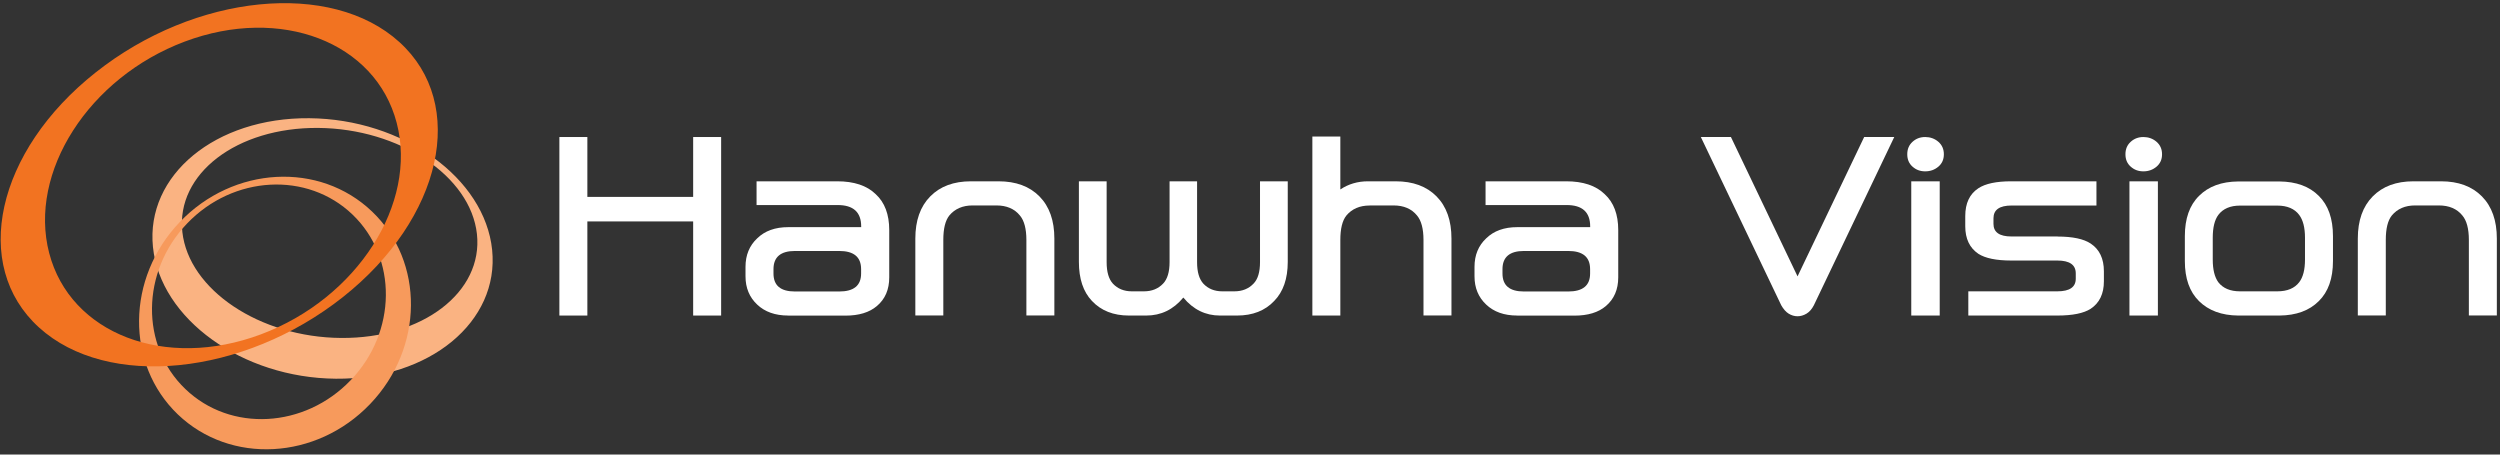 <svg width="319" height="58" viewBox="0 0 319 58" fill="none" xmlns="http://www.w3.org/2000/svg">
<rect x="0" y="0" width="319" height="58" fill="#333333" stroke="none"/>
<g clip-path="url(#clip0_648_52)">
<path d="M23.267 29.584C22.447 22.174 30.207 16.244 40.587 16.323C50.967 16.404 60.047 22.463 60.857 29.863C61.667 37.273 53.917 43.203 43.537 43.123C33.157 43.053 24.077 36.983 23.267 29.593M62.797 31.884C61.857 22.703 51.417 15.184 39.457 15.084C27.497 14.983 18.577 22.343 19.517 31.523C20.457 40.703 30.907 48.224 42.857 48.324C54.807 48.423 63.737 41.063 62.797 31.884Z" fill="#FAB382"/>
<path d="M44.757 48.504C38.867 54.664 29.417 55.174 23.657 49.644C17.887 44.124 17.987 34.664 23.877 28.514C29.767 22.364 39.217 21.854 44.977 27.374C50.737 32.894 50.647 42.354 44.757 48.504ZM22.947 28.324C16.107 35.464 15.997 46.464 22.697 52.884C29.407 59.294 40.387 58.704 47.227 51.554C54.077 44.404 54.187 33.404 47.477 26.994C40.777 20.584 29.787 21.174 22.947 28.324Z" fill="#F79A5C"/>
<path d="M23.577 5.304C35.817 0.714 47.927 5.364 50.617 15.674C53.317 25.984 45.567 38.074 33.317 42.654C21.077 47.254 8.967 42.604 6.277 32.294C3.587 21.974 11.337 9.894 23.577 5.304ZM12.207 9.244C-0.503 19.294 -3.733 33.874 4.977 41.784C13.687 49.704 31.047 47.964 43.747 37.914C56.447 27.864 59.687 13.284 50.967 5.374C42.257 -2.546 24.907 -0.816 12.207 9.244Z" fill="#F27321"/>
<path d="M92.017 17.484V40.264H88.447V28.254H74.947V40.264H71.377V17.484H74.947V25.124H88.447V17.484H92.017Z" fill="white"/>
<path d="M100.577 40.264C98.917 40.264 97.597 39.794 96.617 38.864C95.627 37.934 95.127 36.734 95.127 35.264V34.044C95.127 32.554 95.627 31.344 96.617 30.414C97.587 29.464 98.907 28.984 100.577 28.984H109.887V28.894C109.887 27.074 108.887 26.164 106.887 26.164H96.537V23.134H106.827C108.967 23.134 110.607 23.674 111.737 24.774C112.887 25.824 113.467 27.354 113.467 29.354V35.394C113.467 36.944 112.947 38.164 111.887 39.054C110.937 39.864 109.597 40.274 107.877 40.274H100.577V40.264ZM107.087 32.024H101.437C99.617 32.024 98.697 32.794 98.697 34.344V34.904C98.697 36.434 99.607 37.194 101.437 37.194H107.087C108.947 37.194 109.877 36.434 109.877 34.904V34.344C109.877 32.794 108.947 32.024 107.087 32.024Z" fill="white"/>
<path d="M123.897 23.134H127.407C129.627 23.134 131.367 23.774 132.637 25.064C133.907 26.354 134.537 28.144 134.537 30.444V40.254H130.967V30.614C130.967 29.184 130.687 28.144 130.137 27.494C129.447 26.644 128.447 26.214 127.137 26.214H124.107C122.837 26.214 121.847 26.644 121.137 27.494C120.617 28.144 120.367 29.184 120.367 30.614V40.254H116.797V30.444C116.797 28.144 117.427 26.354 118.697 25.064C119.967 23.774 121.697 23.134 123.897 23.134Z" fill="white"/>
<path d="M150.987 37.974C149.717 39.504 148.147 40.264 146.257 40.264H144.057C142.077 40.264 140.497 39.644 139.327 38.394C138.217 37.224 137.667 35.564 137.667 33.424V23.134H141.207V33.454C141.207 34.704 141.477 35.614 142.007 36.194C142.617 36.844 143.427 37.174 144.417 37.174H145.967C146.977 37.174 147.787 36.844 148.407 36.194C148.957 35.624 149.237 34.704 149.237 33.454V23.134H152.747V33.454C152.747 34.704 153.017 35.614 153.547 36.194C154.157 36.844 154.967 37.174 155.957 37.174H157.507C158.517 37.174 159.327 36.844 159.947 36.194C160.507 35.624 160.777 34.704 160.777 33.454V23.134H164.317V33.424C164.317 35.564 163.737 37.224 162.597 38.394C161.427 39.644 159.837 40.264 157.837 40.264H155.667C153.827 40.264 152.267 39.504 150.997 37.974H150.987Z" fill="white"/>
<path d="M174.767 26.224C173.497 26.224 172.507 26.654 171.797 27.504C171.277 28.154 171.027 29.194 171.027 30.624V40.264H167.457V17.424H171.027V24.174C172.057 23.484 173.237 23.134 174.567 23.134H178.077C180.297 23.134 182.037 23.774 183.307 25.064C184.577 26.354 185.207 28.144 185.207 30.444V40.254H181.637V30.614C181.637 29.184 181.357 28.144 180.807 27.494C180.117 26.644 179.117 26.214 177.807 26.214H174.767V26.224Z" fill="white"/>
<path d="M193.597 40.264C191.927 40.264 190.617 39.794 189.637 38.864C188.647 37.934 188.147 36.734 188.147 35.264V34.044C188.147 32.554 188.647 31.344 189.637 30.414C190.607 29.464 191.927 28.984 193.597 28.984H202.907V28.894C202.907 27.074 201.907 26.164 199.907 26.164H189.557V23.134H199.847C201.987 23.134 203.627 23.674 204.757 24.774C205.907 25.824 206.487 27.354 206.487 29.354V35.394C206.487 36.944 205.957 38.164 204.907 39.054C203.957 39.864 202.617 40.274 200.897 40.274H193.597V40.264ZM200.107 32.024H194.457C192.637 32.024 191.717 32.794 191.717 34.344V34.904C191.717 36.434 192.627 37.194 194.457 37.194H200.107C201.967 37.194 202.897 36.434 202.897 34.904V34.344C202.897 32.794 201.967 32.024 200.107 32.024Z" fill="white"/>
<path d="M229.367 40.354C228.967 40.354 228.597 40.244 228.237 40.024C227.877 39.804 227.567 39.444 227.287 38.954L217.027 17.484H220.867L229.367 35.264L237.867 17.484H241.707L231.447 38.954C231.187 39.454 230.877 39.804 230.507 40.024C230.137 40.244 229.757 40.354 229.367 40.354Z" fill="white"/>
<path d="M248.037 19.684C248.037 20.344 247.807 20.864 247.337 21.264C246.867 21.664 246.307 21.864 245.657 21.864C245.007 21.864 244.487 21.664 244.037 21.264C243.587 20.864 243.367 20.344 243.367 19.684C243.367 19.024 243.587 18.504 244.037 18.094C244.487 17.684 245.027 17.484 245.657 17.484C246.287 17.484 246.867 17.684 247.337 18.094C247.807 18.504 248.037 19.034 248.037 19.684ZM243.877 40.264V23.134H247.507V40.264H243.877Z" fill="white"/>
<path d="M262.547 30.184C264.467 30.184 265.877 30.484 266.767 31.074C267.897 31.824 268.457 33.004 268.457 34.614V35.894C268.457 37.484 267.897 38.654 266.767 39.404C265.877 39.974 264.457 40.264 262.517 40.264H251.157V37.174H262.517C264.087 37.174 264.867 36.634 264.867 35.564V34.884C264.867 33.794 264.087 33.244 262.517 33.244H256.627C254.727 33.244 253.327 32.954 252.437 32.384C251.327 31.634 250.767 30.464 250.767 28.874V27.564C250.767 25.934 251.327 24.754 252.437 24.024C253.327 23.434 254.727 23.134 256.627 23.134H267.507V26.224H256.687C255.137 26.224 254.367 26.764 254.367 27.854V28.564C254.367 29.634 255.127 30.174 256.657 30.174H262.547V30.184Z" fill="white"/>
<path d="M275.877 19.684C275.877 20.344 275.647 20.864 275.177 21.264C274.707 21.664 274.147 21.864 273.497 21.864C272.847 21.864 272.327 21.664 271.877 21.264C271.427 20.864 271.207 20.344 271.207 19.684C271.207 19.024 271.427 18.504 271.877 18.094C272.327 17.684 272.867 17.484 273.497 17.484C274.127 17.484 274.707 17.684 275.177 18.094C275.647 18.504 275.877 19.034 275.877 19.684ZM271.717 40.264V23.134H275.347V40.264H271.717Z" fill="white"/>
<path d="M290.857 40.264H285.597C283.477 40.244 281.807 39.624 280.597 38.424C279.387 37.234 278.787 35.534 278.787 33.314V30.134C278.787 27.894 279.387 26.184 280.597 24.994C281.807 23.784 283.467 23.174 285.597 23.154H290.857C292.997 23.174 294.677 23.784 295.877 24.994C297.087 26.184 297.687 27.894 297.687 30.134V33.314C297.687 35.534 297.087 37.234 295.877 38.424C294.667 39.634 292.997 40.244 290.857 40.264ZM290.587 37.174C291.857 37.174 292.787 36.784 293.377 36.014C293.877 35.364 294.117 34.394 294.117 33.134V30.334C294.117 29.044 293.867 28.074 293.377 27.424C292.787 26.634 291.847 26.234 290.587 26.234H285.827C284.577 26.234 283.657 26.634 283.057 27.424C282.577 28.074 282.347 29.044 282.347 30.334V33.134C282.347 34.404 282.587 35.364 283.057 36.014C283.657 36.784 284.577 37.174 285.827 37.174H290.587Z" fill="white"/>
<path d="M307.957 23.134H311.467C313.687 23.134 315.427 23.774 316.697 25.064C317.967 26.354 318.597 28.144 318.597 30.444V40.254H315.027V30.614C315.027 29.184 314.747 28.144 314.197 27.494C313.507 26.644 312.507 26.214 311.197 26.214H308.167C306.897 26.214 305.907 26.644 305.197 27.494C304.677 28.144 304.427 29.184 304.427 30.614V40.254H300.857V30.444C300.857 28.144 301.487 26.354 302.757 25.064C304.027 23.774 305.757 23.134 307.957 23.134Z" fill="white"/>
</g>
<defs>
<clipPath id="clip0_648_52">
<rect width="318.51" height="56.93" fill="white" transform="translate(0.087 0.404)"/>
</clipPath>
</defs>
</svg>

